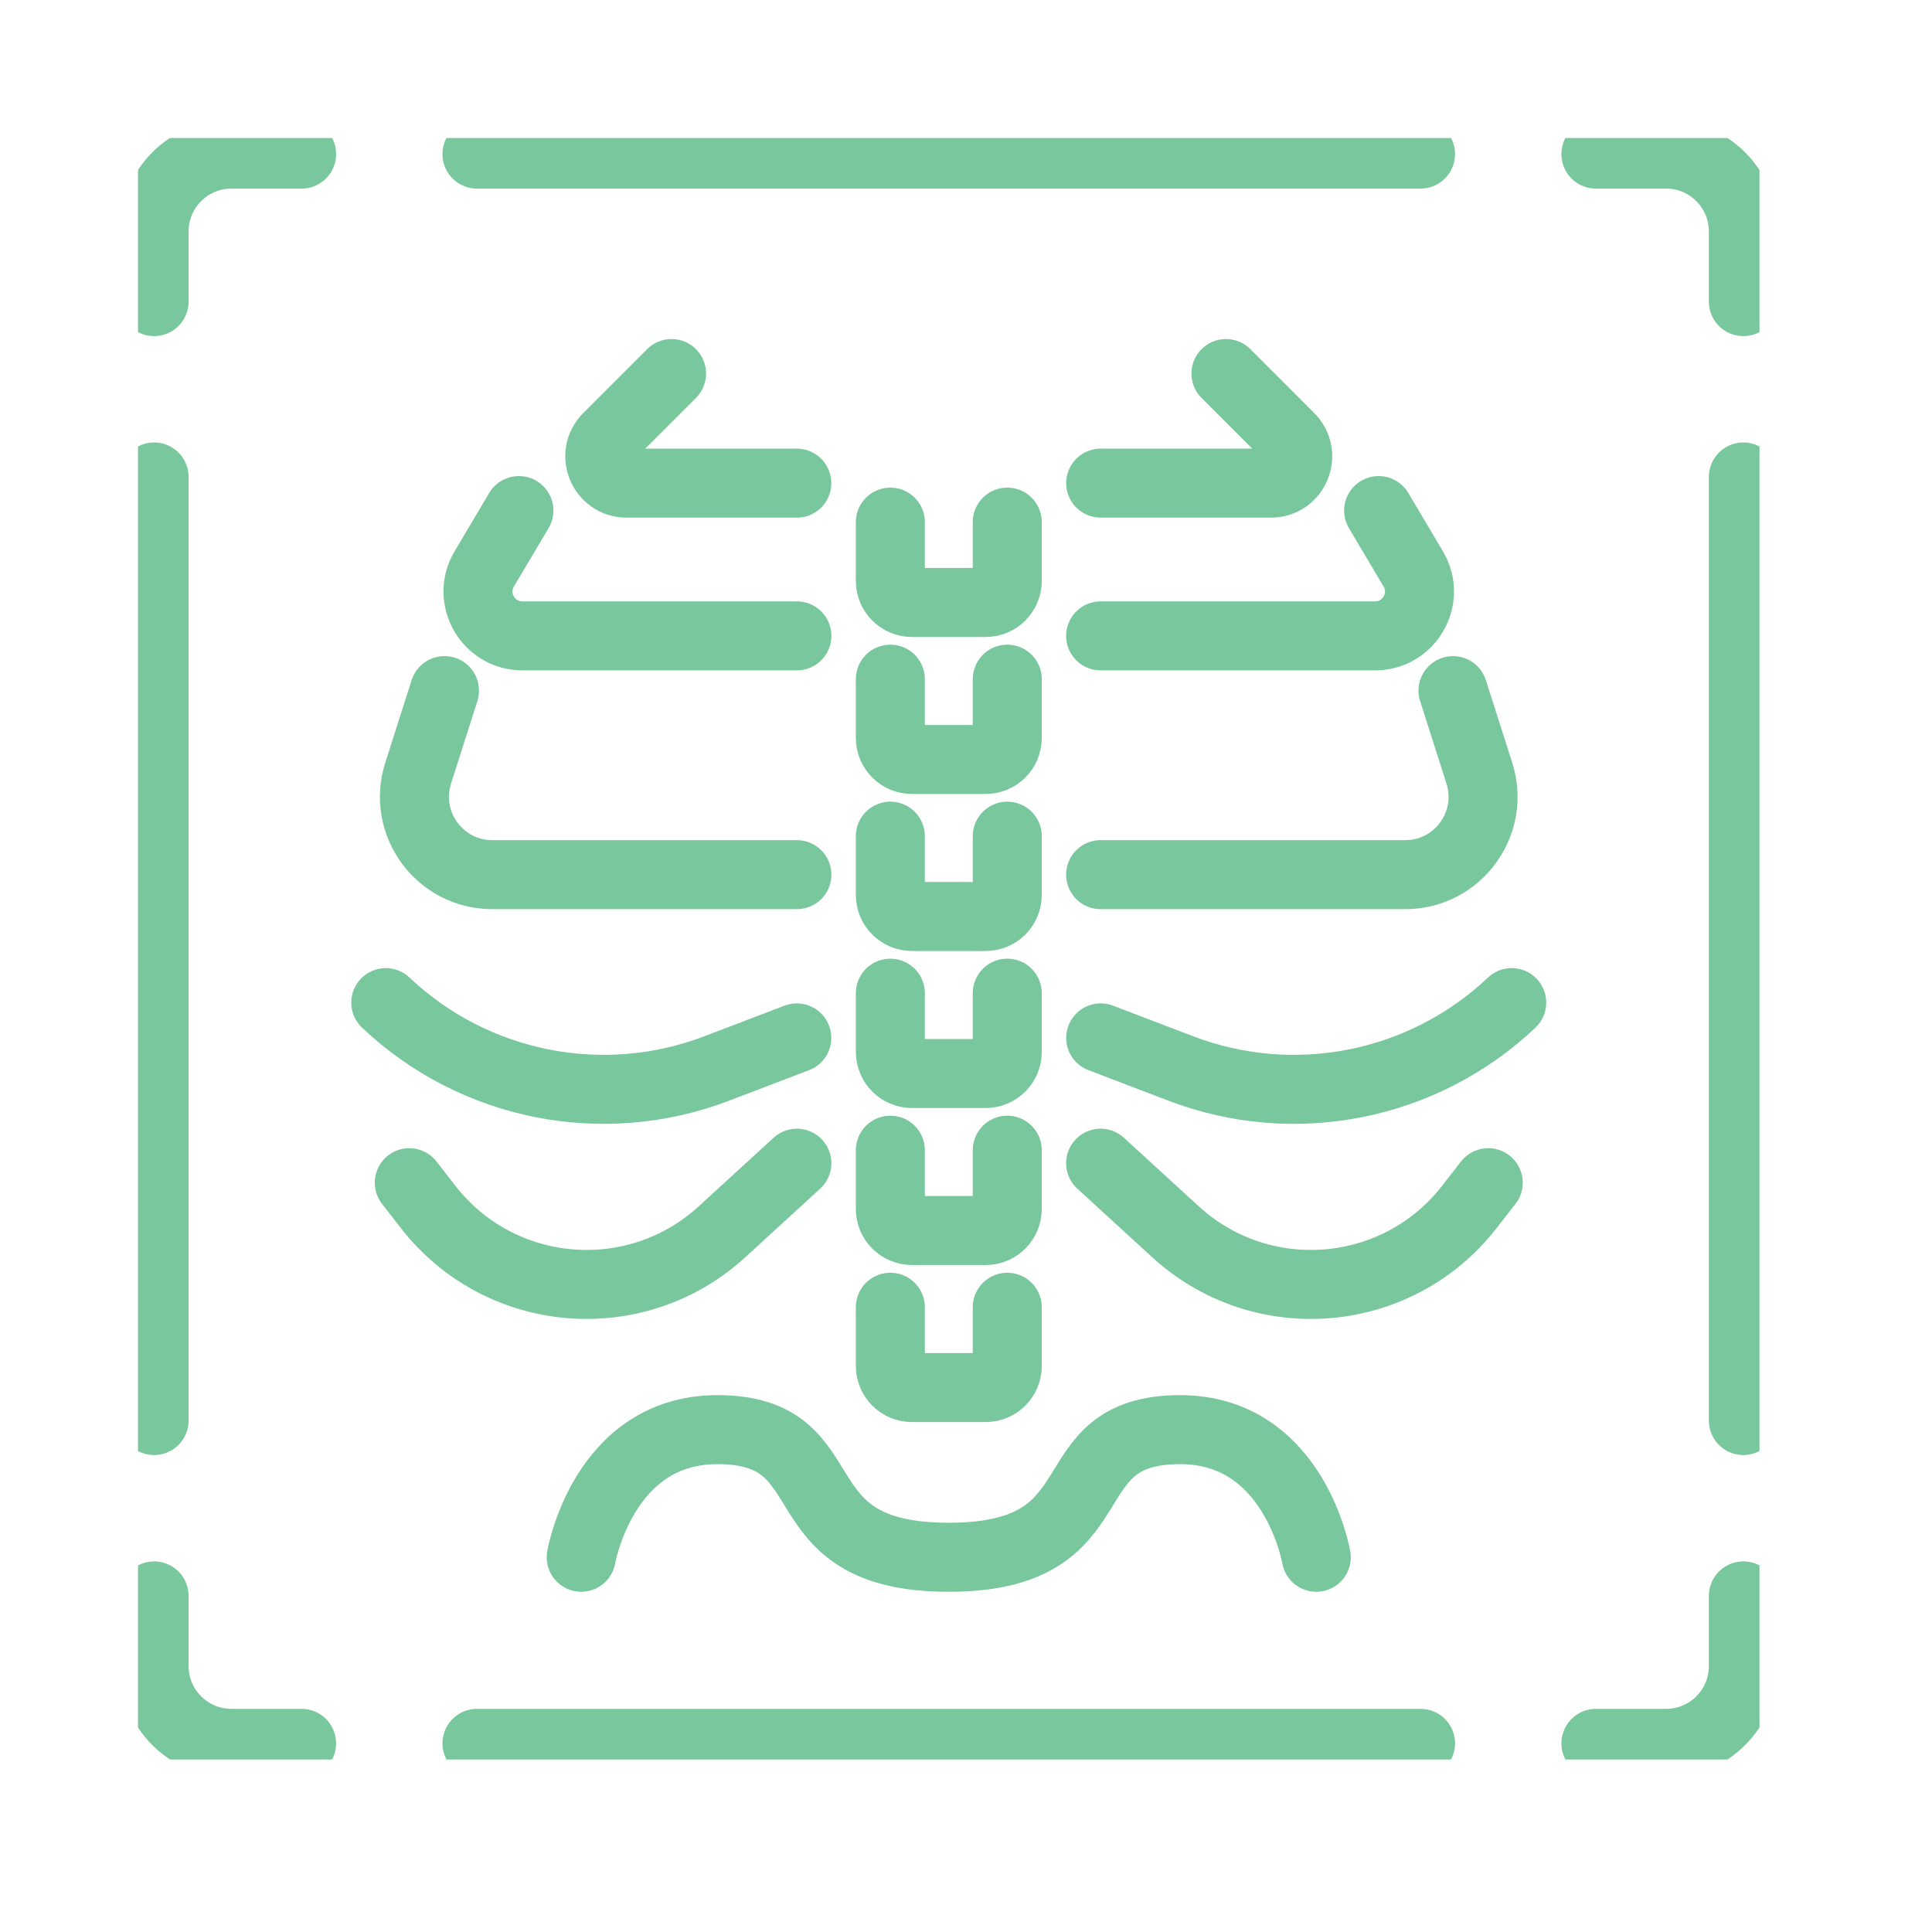 <svg width="56" height="56" viewBox="0 0 56 56" fill="none" xmlns="http://www.w3.org/2000/svg">
<g clip-path="url(#clip0_592_4019)">
<path d="M50.532 46.258V48.292C50.532 49.529 49.529 50.532 48.292 50.532H46.258" stroke="#79C79C" stroke-width="2" stroke-linecap="round" stroke-linejoin="round"/>
<path d="M13.825 50.532H41.175" stroke="#79C79C" stroke-width="2" stroke-linecap="round" stroke-linejoin="round"/>
<path d="M41.175 4.467H13.825" stroke="#79C79C" stroke-width="2" stroke-linecap="round" stroke-linejoin="round"/>
<path d="M50.532 41.175V13.825" stroke="#79C79C" stroke-width="2" stroke-linecap="round" stroke-linejoin="round"/>
<path d="M4.467 13.825V41.175" stroke="#79C79C" stroke-width="2" stroke-linecap="round" stroke-linejoin="round"/>
<path d="M46.258 4.467H48.292C49.529 4.467 50.532 5.47 50.532 6.708V8.742" stroke="#79C79C" stroke-width="2" stroke-linecap="round" stroke-linejoin="round"/>
<path d="M8.742 50.532H6.708C5.47 50.532 4.467 49.529 4.467 48.292V46.258" stroke="#79C79C" stroke-width="2" stroke-linecap="round" stroke-linejoin="round"/>
<path d="M4.467 8.742V6.708C4.467 5.47 5.47 4.467 6.708 4.467H8.742" stroke="#79C79C" stroke-width="2" stroke-linecap="round" stroke-linejoin="round"/>
<path d="M25.807 15.134V16.836C25.807 17.183 26.087 17.463 26.434 17.463H28.569C28.916 17.463 29.196 17.183 29.196 16.836V15.134" stroke="#79C79C" stroke-width="2" stroke-linecap="round" stroke-linejoin="round"/>
<path d="M25.807 19.686V21.387C25.807 21.734 26.087 22.014 26.434 22.014H28.569C28.916 22.014 29.196 21.734 29.196 21.387V19.686" stroke="#79C79C" stroke-width="2" stroke-linecap="round" stroke-linejoin="round"/>
<path d="M25.807 24.237V25.939C25.807 26.285 26.087 26.565 26.434 26.565H28.569C28.916 26.565 29.196 26.285 29.196 25.939V24.237" stroke="#79C79C" stroke-width="2" stroke-linecap="round" stroke-linejoin="round"/>
<path d="M25.807 28.788V30.49C25.807 30.836 26.087 31.116 26.434 31.116H28.569C28.916 31.116 29.196 30.836 29.196 30.49V28.788" stroke="#79C79C" stroke-width="2" stroke-linecap="round" stroke-linejoin="round"/>
<path d="M25.807 33.339V35.041C25.807 35.387 26.087 35.667 26.434 35.667H28.569C28.916 35.667 29.196 35.387 29.196 35.041V33.339" stroke="#79C79C" stroke-width="2" stroke-linecap="round" stroke-linejoin="round"/>
<path d="M25.807 37.891V39.592C25.807 39.939 26.087 40.219 26.434 40.219H28.569C28.916 40.219 29.196 39.939 29.196 39.592V37.891" stroke="#79C79C" stroke-width="2" stroke-linecap="round" stroke-linejoin="round"/>
<path d="M19.465 10.827L17.613 12.679C17.125 13.167 17.47 14.004 18.161 14.004H23.096" stroke="#79C79C" stroke-width="2" stroke-linecap="round" stroke-linejoin="round"/>
<path d="M15.04 14.799L14.037 16.489C13.528 17.346 14.146 18.431 15.142 18.431H23.098" stroke="#79C79C" stroke-width="2" stroke-linecap="round" stroke-linejoin="round"/>
<path d="M12.884 20.018L12.12 22.411C11.657 23.866 12.742 25.352 14.268 25.352H23.098" stroke="#79C79C" stroke-width="2" stroke-linecap="round" stroke-linejoin="round"/>
<path d="M11.182 29.061C13.748 31.489 17.479 32.231 20.778 30.969L23.096 30.084" stroke="#79C79C" stroke-width="2" stroke-linecap="round" stroke-linejoin="round"/>
<path d="M11.863 34.281L12.416 34.992C14.503 37.667 18.427 37.994 20.929 35.703L23.098 33.716" stroke="#79C79C" stroke-width="2" stroke-linecap="round" stroke-linejoin="round"/>
<path d="M43.818 29.061C41.252 31.489 37.521 32.231 34.222 30.969L31.904 30.084" stroke="#79C79C" stroke-width="2" stroke-linecap="round" stroke-linejoin="round"/>
<path d="M43.137 34.281L42.584 34.992C40.497 37.667 36.573 37.994 34.071 35.703L31.902 33.716" stroke="#79C79C" stroke-width="2" stroke-linecap="round" stroke-linejoin="round"/>
<path d="M35.535 10.827L37.386 12.679C37.875 13.167 37.53 14.004 36.839 14.004H31.904" stroke="#79C79C" stroke-width="2" stroke-linecap="round" stroke-linejoin="round"/>
<path d="M39.96 14.799L40.963 16.489C41.472 17.346 40.854 18.431 39.858 18.431H31.902" stroke="#79C79C" stroke-width="2" stroke-linecap="round" stroke-linejoin="round"/>
<path d="M42.116 20.018L42.88 22.411C43.343 23.866 42.258 25.352 40.732 25.352H31.902" stroke="#79C79C" stroke-width="2" stroke-linecap="round" stroke-linejoin="round"/>
<path d="M38.153 45.138C38.153 45.138 37.521 41.439 34.206 41.439C30.413 41.439 32.482 45.138 27.5 45.138C22.518 45.138 24.587 41.439 20.794 41.439C17.48 41.439 16.847 45.138 16.847 45.138" stroke="#79C79C" stroke-width="2" stroke-linecap="round" stroke-linejoin="round"/>
</g>
<defs>
<clipPath id="clip0_592_4019">
<rect width="47" height="47" fill="white" transform="translate(4 4)"/>
</clipPath>
</defs>
</svg>
